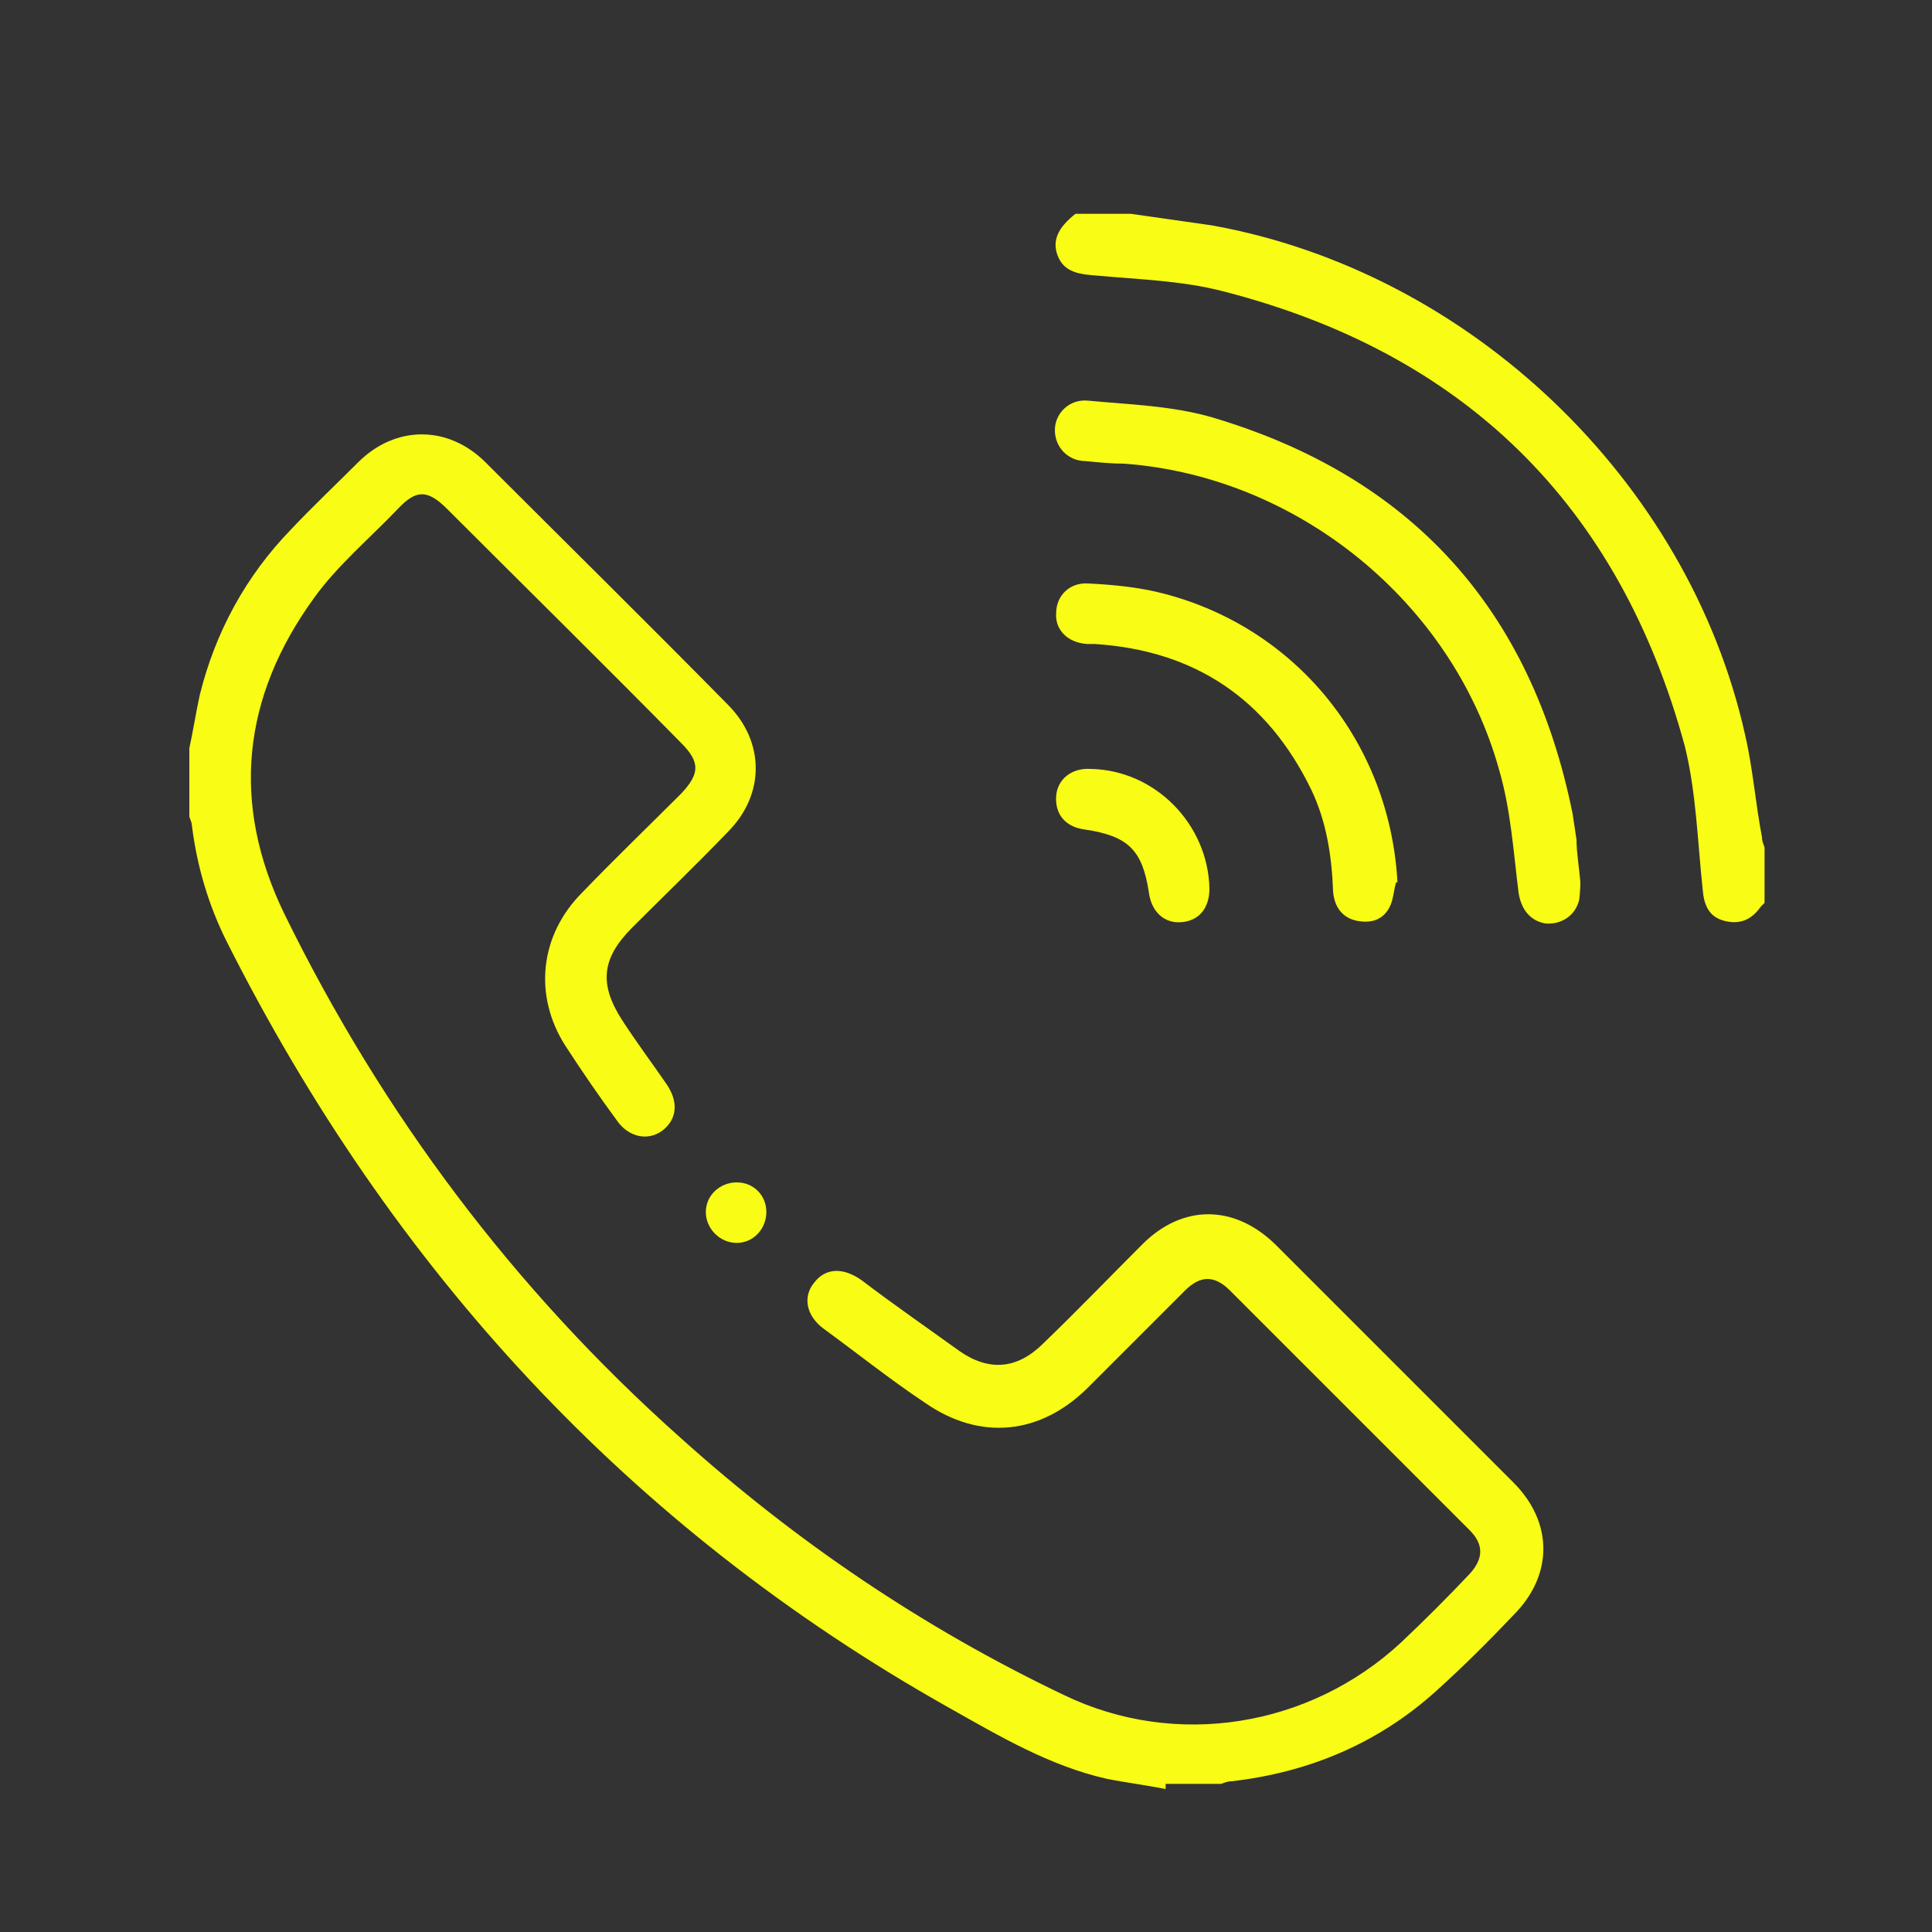<?xml version="1.0" encoding="UTF-8"?> <svg xmlns="http://www.w3.org/2000/svg" id="Capa_1" viewBox="0 0 15 15"><rect x="0" y="0" width="15" height="15" fill="#333333" stroke="none"/><defs><style>.cls-1{fill:#f9fc14;}</style></defs><path class="cls-1" d="M9.05,13.89c-.15-.03-.31-.05-.46-.08-.44-.1-.83-.33-1.22-.55-2.49-1.4-4.33-3.41-5.61-5.95-.14-.28-.23-.58-.27-.9,0-.02-.01-.04-.02-.07v-.53c.03-.14,.05-.27,.08-.41,.12-.49,.36-.93,.71-1.29,.17-.18,.35-.35,.52-.52,.29-.29,.7-.29,.99,0,.63,.63,1.26,1.25,1.88,1.88,.29,.29,.29,.7,0,.99-.24,.25-.5,.5-.74,.74-.24,.24-.26,.44-.08,.72,.11,.17,.23,.33,.34,.49,.1,.14,.09,.28-.03,.37-.11,.08-.26,.05-.35-.08-.14-.19-.27-.38-.4-.58-.25-.39-.2-.86,.13-1.19,.25-.26,.51-.51,.77-.77,.14-.15,.15-.24,0-.39-.6-.61-1.21-1.21-1.82-1.82-.15-.15-.24-.15-.38,0-.22,.23-.47,.44-.65,.69-.56,.77-.65,1.6-.23,2.46,.76,1.55,1.78,2.91,3.07,4.06,.9,.81,1.89,1.48,2.98,2,.87,.42,1.91,.25,2.62-.41,.18-.17,.36-.35,.53-.53,.11-.12,.11-.23,0-.34-.62-.62-1.24-1.24-1.86-1.86-.12-.12-.23-.12-.35,0-.25,.25-.5,.5-.75,.75-.37,.37-.84,.42-1.27,.12-.27-.18-.52-.38-.78-.57-.14-.1-.17-.25-.08-.36,.09-.12,.23-.12,.37-.02,.25,.19,.51,.37,.76,.55,.23,.16,.45,.14,.65-.06,.26-.25,.51-.51,.77-.77,.31-.31,.71-.31,1.03,0,.62,.62,1.23,1.23,1.85,1.85,.31,.31,.31,.72,0,1.03-.19,.2-.38,.39-.59,.58-.45,.41-.99,.64-1.6,.71-.03,0-.05,.01-.08,.02h-.43Z"></path><path class="cls-1" d="M8.78,1.66c.21,.03,.42,.06,.63,.09,2,.36,3.7,1.98,4.14,3.96,.06,.26,.08,.53,.13,.79,0,.03,.01,.05,.02,.08v.43s-.02,.02-.03,.03c-.07,.1-.16,.14-.28,.11-.12-.03-.16-.12-.17-.24-.04-.37-.05-.76-.14-1.12-.51-1.87-1.71-3.05-3.59-3.53-.31-.08-.64-.09-.97-.12-.13-.01-.26-.02-.31-.16-.04-.11,0-.21,.14-.32h.43Z"></path><path class="cls-1" d="M12.27,6.84s0,.09-.01,.15c-.03,.12-.14,.19-.26,.18-.12-.02-.19-.11-.21-.24-.04-.32-.06-.64-.15-.95-.36-1.3-1.56-2.28-2.91-2.38-.1,0-.2-.01-.3-.02-.14,0-.24-.11-.24-.24,0-.13,.11-.24,.25-.23,.32,.03,.66,.04,.97,.13,1.55,.46,2.48,1.49,2.8,3.08,.01,.07,.02,.13,.03,.2,0,.1,.02,.21,.03,.33Z"></path><path class="cls-1" d="M10.84,6.85c-.02,.06-.02,.13-.05,.19-.05,.1-.14,.13-.25,.11-.11-.02-.18-.1-.19-.23-.01-.27-.05-.54-.17-.79-.34-.7-.9-1.08-1.68-1.13-.02,0-.04,0-.06,0-.15-.01-.25-.11-.24-.24,0-.13,.1-.24,.25-.23,.2,.01,.4,.03,.59,.08,1.03,.27,1.75,1.16,1.81,2.24Z"></path><path class="cls-1" d="M9.39,6.9c0,.15-.08,.25-.22,.26-.13,.01-.23-.08-.25-.23-.05-.33-.16-.44-.5-.49-.15-.02-.23-.12-.22-.26,.01-.13,.12-.22,.27-.21,.5,.01,.91,.43,.92,.93Z"></path><path class="cls-1" d="M5.95,9.41c0,.13-.1,.24-.23,.24-.13,0-.24-.11-.24-.24,0-.13,.11-.23,.24-.23,.13,0,.23,.1,.23,.23Z"></path></svg> 